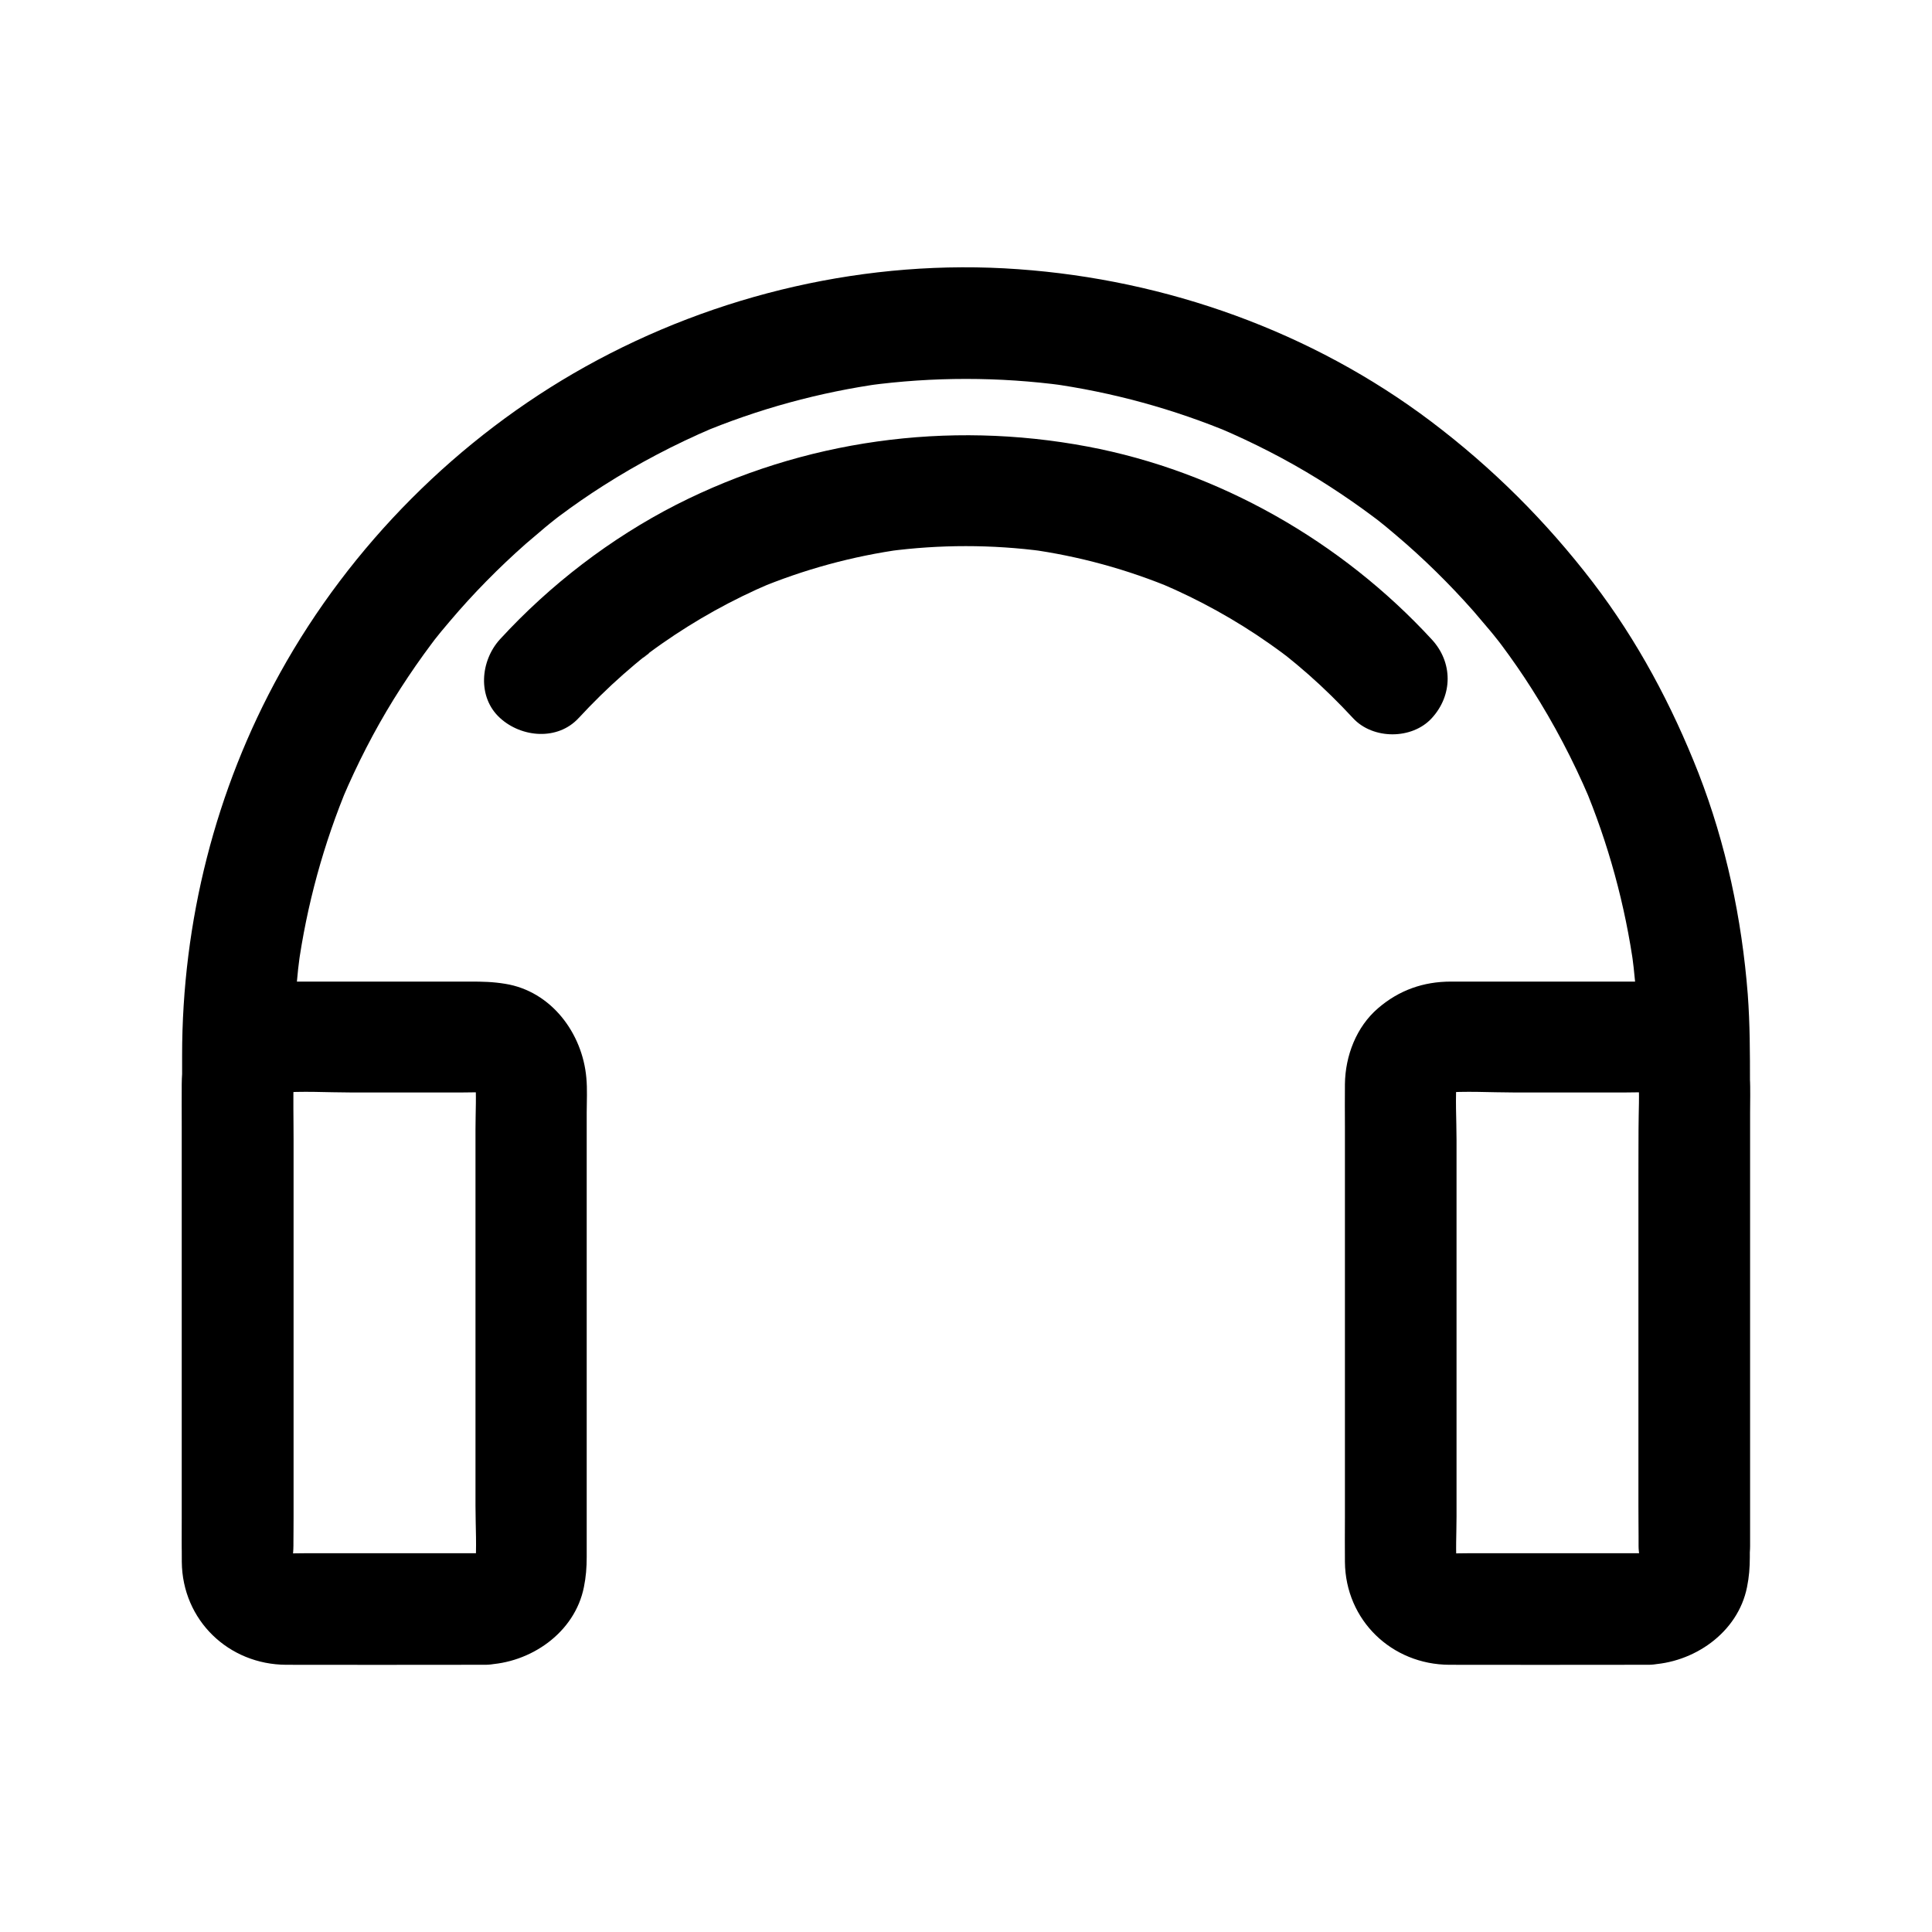 <?xml version="1.0" encoding="UTF-8"?>
<!-- Uploaded to: SVG Repo, www.svgrepo.com, Generator: SVG Repo Mixer Tools -->
<svg fill="#000000" width="800px" height="800px" version="1.1" viewBox="144 144 512 512" xmlns="http://www.w3.org/2000/svg">
 <g>
  <path d="m221.75 553.7v-51.363-72.227c0-11.219 0.246-22.336 1.77-33.457-0.195 1.328-0.344 2.609-0.543 3.938 2.312-16.727 6.789-33.062 13.332-48.66-0.492 1.18-0.984 2.363-1.477 3.543 3.836-9.004 8.316-17.762 13.48-26.125 2.508-4.035 5.164-8.02 7.969-11.906 0.641-0.887 1.277-1.77 1.918-2.609 0.395-0.543 0.789-1.031 1.18-1.574 1.574-2.117-2.363 3-0.738 0.934 1.477-1.871 2.953-3.691 4.527-5.512 6.199-7.332 12.988-14.219 20.172-20.566 1.723-1.477 3.445-2.953 5.215-4.43 0.836-0.688 1.672-1.379 2.508-2.016 0.836-0.688 2.953-2.215-0.934 0.688 0.688-0.543 1.379-1.031 2.066-1.574 3.836-2.856 7.723-5.559 11.758-8.117 9.199-5.856 18.844-10.922 28.879-15.203-1.18 0.492-2.363 0.984-3.543 1.477 15.547-6.543 31.93-11.02 48.66-13.332-1.328 0.195-2.609 0.344-3.938 0.543 17.219-2.312 34.734-2.312 51.957 0-1.328-0.195-2.609-0.344-3.938-0.543 16.727 2.312 33.062 6.789 48.66 13.332-1.18-0.492-2.363-0.984-3.543-1.477 9.004 3.836 17.762 8.316 26.125 13.48 4.035 2.508 8.02 5.164 11.906 7.969 0.887 0.641 1.77 1.277 2.609 1.918 0.543 0.395 1.031 0.789 1.574 1.18 2.117 1.574-3-2.363-0.934-0.738 1.871 1.477 3.691 2.953 5.512 4.527 7.332 6.199 14.219 12.988 20.566 20.172 1.477 1.723 2.953 3.445 4.43 5.215 0.688 0.836 1.379 1.672 2.016 2.508 0.688 0.836 2.215 2.953-0.688-0.934 0.543 0.688 1.031 1.379 1.574 2.066 2.856 3.836 5.559 7.723 8.117 11.758 5.856 9.199 10.922 18.844 15.203 28.879-0.492-1.18-0.984-2.363-1.477-3.543 6.543 15.547 11.02 31.93 13.332 48.66-0.195-1.328-0.344-2.609-0.543-3.938 2.656 19.73 1.77 39.949 1.77 59.828v78.18 19.039c0 7.723 6.789 15.105 14.762 14.762 8.02-0.344 14.762-6.496 14.762-14.762v-50.43-72.176c0-7.871 0-15.742-0.59-23.617-1.574-20.023-5.758-39.805-13.039-58.547-7.086-18.055-16.188-35.129-27.996-50.578-12.449-16.234-26.566-30.309-42.902-42.656-31.586-23.812-70.062-37.539-109.42-40.344-39.656-2.856-80 6.496-114.69 25.828-33.703 18.793-62.188 47.379-80.887 81.133-17.172 30.996-25.977 66.027-25.977 101.4v59.531 66.566 3.836c0 7.723 6.789 15.105 14.762 14.762 7.984-0.281 14.723-6.434 14.723-14.699z"/>
  <path d="m272.67 555.62h-47.477c-2.461 0-5.019 0.148-7.477-0.098 1.328 0.195 2.609 0.344 3.938 0.543-1.133-0.148-2.117-0.441-3.199-0.836 1.18 0.492 2.363 0.984 3.543 1.477-0.59-0.246-1.133-0.59-1.723-0.887-2.215-1.082 2.856 2.656 0.738 0.543-2.016-2.016 1.23 2.262 0.688 0.984-0.297-0.688-0.738-1.328-1.031-2.016 0.492 1.18 0.984 2.363 1.477 3.543-0.395-1.031-0.641-2.066-0.836-3.199 0.195 1.328 0.344 2.609 0.543 3.938-0.395-4.527-0.098-9.199-0.098-13.727v-30.555-69.223c0-5.512-0.395-11.121 0.098-16.629-0.195 1.328-0.344 2.609-0.543 3.938 0.148-1.133 0.441-2.117 0.836-3.199-0.492 1.18-0.984 2.363-1.477 3.543 0.246-0.59 0.59-1.133 0.887-1.723 1.082-2.215-2.656 2.856-0.543 0.738 2.016-2.016-2.262 1.23-0.984 0.688 0.688-0.297 1.328-0.738 2.016-1.031-1.18 0.492-2.363 0.984-3.543 1.477 1.031-0.395 2.066-0.641 3.199-0.836-1.328 0.195-2.609 0.344-3.938 0.543 6.348-0.543 12.891-0.098 19.238-0.098h29.422c2.508 0 5.117-0.148 7.625 0.098-1.328-0.195-2.609-0.344-3.938-0.543 1.133 0.148 2.117 0.441 3.199 0.836-1.18-0.492-2.363-0.984-3.543-1.477 0.59 0.246 1.133 0.59 1.723 0.887 2.215 1.082-2.856-2.656-0.738-0.543 2.016 2.016-1.23-2.262-0.688-0.984 0.297 0.688 0.738 1.328 1.031 2.016-0.492-1.18-0.984-2.363-1.477-3.543 0.395 1.031 0.641 2.066 0.836 3.199-0.195-1.328-0.344-2.609-0.543-3.938 0.395 4.527 0.098 9.199 0.098 13.727v30.555 69.223c0 5.512 0.395 11.121-0.098 16.629 0.195-1.328 0.344-2.609 0.543-3.938-0.148 1.133-0.441 2.117-0.836 3.199 0.492-1.18 0.984-2.363 1.477-3.543-0.246 0.59-0.59 1.133-0.887 1.723-1.082 2.215 2.656-2.856 0.543-0.738-2.016 2.016 2.262-1.23 0.984-0.688-0.688 0.297-1.328 0.738-2.016 1.031 1.18-0.492 2.363-0.984 3.543-1.477-1.031 0.395-2.066 0.641-3.199 0.836 1.328-0.195 2.609-0.344 3.938-0.543-0.445 0.051-0.891 0.098-1.332 0.098-7.723 0.195-15.105 6.641-14.762 14.762 0.344 7.824 6.496 15.008 14.762 14.762 11.855-0.344 23.664-8.414 26.074-20.566 0.543-2.656 0.738-5.215 0.738-7.922v-14.613-54.27-48.906c0-3.051 0.195-6.199-0.098-9.25-1.031-11.758-9.25-22.926-21.5-24.895-3.297-0.543-6.051-0.59-9.297-0.59h-48.316c-7.281 0-13.727 2.262-19.285 7.035-5.805 4.969-8.707 12.645-8.809 20.121-0.051 3.738 0 7.43 0 11.168v51.711 52.102c0 3.887-0.051 7.773 0 11.66 0.148 15.449 12.398 27.207 27.699 27.258 16.039 0.051 32.078 0 48.117 0h4.574c7.723 0 15.105-6.789 14.762-14.762-0.293-8.062-6.394-14.805-14.66-14.805z"/>
  <path d="m580.91 555.62h-47.477c-2.461 0-5.019 0.148-7.477-0.098 1.328 0.195 2.609 0.344 3.938 0.543-1.133-0.148-2.117-0.441-3.199-0.836 1.18 0.492 2.363 0.984 3.543 1.477-0.59-0.246-1.133-0.59-1.723-0.887-2.215-1.082 2.856 2.656 0.738 0.543-2.016-2.016 1.23 2.262 0.688 0.984-0.297-0.688-0.738-1.328-1.031-2.016 0.492 1.18 0.984 2.363 1.477 3.543-0.395-1.031-0.641-2.066-0.836-3.199 0.195 1.328 0.344 2.609 0.543 3.938-0.395-4.527-0.098-9.199-0.098-13.727v-30.555-69.223c0-5.512-0.395-11.121 0.098-16.629-0.195 1.328-0.344 2.609-0.543 3.938 0.148-1.133 0.441-2.117 0.836-3.199-0.492 1.18-0.984 2.363-1.477 3.543 0.246-0.59 0.59-1.133 0.887-1.723 1.082-2.215-2.656 2.856-0.543 0.738 2.016-2.016-2.262 1.23-0.984 0.688 0.688-0.297 1.328-0.738 2.016-1.031-1.18 0.492-2.363 0.984-3.543 1.477 1.031-0.395 2.066-0.641 3.199-0.836-1.328 0.195-2.609 0.344-3.938 0.543 6.348-0.543 12.891-0.098 19.238-0.098h29.422c2.508 0 5.117-0.148 7.625 0.098-1.328-0.195-2.609-0.344-3.938-0.543 1.133 0.148 2.117 0.441 3.199 0.836-1.18-0.492-2.363-0.984-3.543-1.477 0.59 0.246 1.133 0.59 1.723 0.887 2.215 1.082-2.856-2.656-0.738-0.543 2.016 2.016-1.23-2.262-0.688-0.984 0.297 0.688 0.738 1.328 1.031 2.016-0.492-1.18-0.984-2.363-1.477-3.543 0.395 1.031 0.641 2.066 0.836 3.199-0.195-1.328-0.344-2.609-0.543-3.938 0.395 4.527 0.098 9.199 0.098 13.727v30.555 69.223c0 5.512 0.395 11.121-0.098 16.629 0.195-1.328 0.344-2.609 0.543-3.938-0.148 1.133-0.441 2.117-0.836 3.199 0.492-1.18 0.984-2.363 1.477-3.543-0.246 0.59-0.59 1.133-0.887 1.723-1.082 2.215 2.656-2.856 0.543-0.738-2.016 2.016 2.262-1.23 0.984-0.688-0.688 0.297-1.328 0.738-2.016 1.031 1.18-0.492 2.363-0.984 3.543-1.477-1.031 0.395-2.066 0.641-3.199 0.836 1.328-0.195 2.609-0.344 3.938-0.543-0.395 0.051-0.84 0.098-1.332 0.098-7.723 0.195-15.105 6.641-14.762 14.762 0.344 7.824 6.496 15.008 14.762 14.762 11.855-0.344 23.664-8.414 26.074-20.566 0.543-2.656 0.738-5.215 0.738-7.922v-14.613-54.27-48.906c0-3.051 0.195-6.199-0.098-9.25-1.031-11.758-9.25-22.926-21.5-24.895-3.297-0.543-6.051-0.59-9.297-0.59h-48.316c-7.281 0-13.727 2.262-19.285 7.035-5.805 4.969-8.707 12.645-8.809 20.121-0.051 3.738 0 7.43 0 11.168v51.711 52.102c0 3.887-0.051 7.773 0 11.66 0.148 15.449 12.398 27.207 27.699 27.258 16.039 0.051 32.078 0 48.117 0h4.574c7.723 0 15.105-6.789 14.762-14.762-0.242-8.062-6.344-14.805-14.66-14.805z"/>
  <path d="m297.37 334.27c3.738-4.035 7.676-7.922 11.809-11.562 1.969-1.723 3.984-3.445 6.051-5.066 2.215-1.77-0.641 0.789-0.934 0.688 0.148 0.051 1.672-1.277 1.82-1.379 1.133-0.836 2.215-1.625 3.344-2.41 9.004-6.297 18.648-11.66 28.734-15.941-1.18 0.492-2.363 0.984-3.543 1.477 12.348-5.164 25.34-8.707 38.621-10.527-1.328 0.195-2.609 0.344-3.938 0.543 13.676-1.82 27.551-1.82 41.23 0-1.328-0.195-2.609-0.344-3.938-0.543 13.285 1.82 26.223 5.363 38.621 10.578-1.18-0.492-2.363-0.984-3.543-1.477 10.086 4.281 19.777 9.645 28.734 15.941 1.133 0.789 2.262 1.625 3.344 2.41 0.492 0.395 0.984 0.738 1.523 1.133 1.426 1.082-2.805-2.215-0.887-0.688 2.164 1.723 4.281 3.492 6.348 5.312 4.133 3.641 8.07 7.527 11.809 11.562 5.266 5.707 15.645 5.707 20.859 0 5.609-6.102 5.609-14.809 0-20.859-23.91-25.977-56.434-44.574-91.219-51.117-37.098-6.988-75.277-1.723-108.98 15.398-17.41 8.902-33.449 21.203-46.73 35.668-5.215 5.707-6.051 15.352 0 20.859 5.707 5.215 15.301 6.055 20.859 0z"/>
 </g>
</svg>